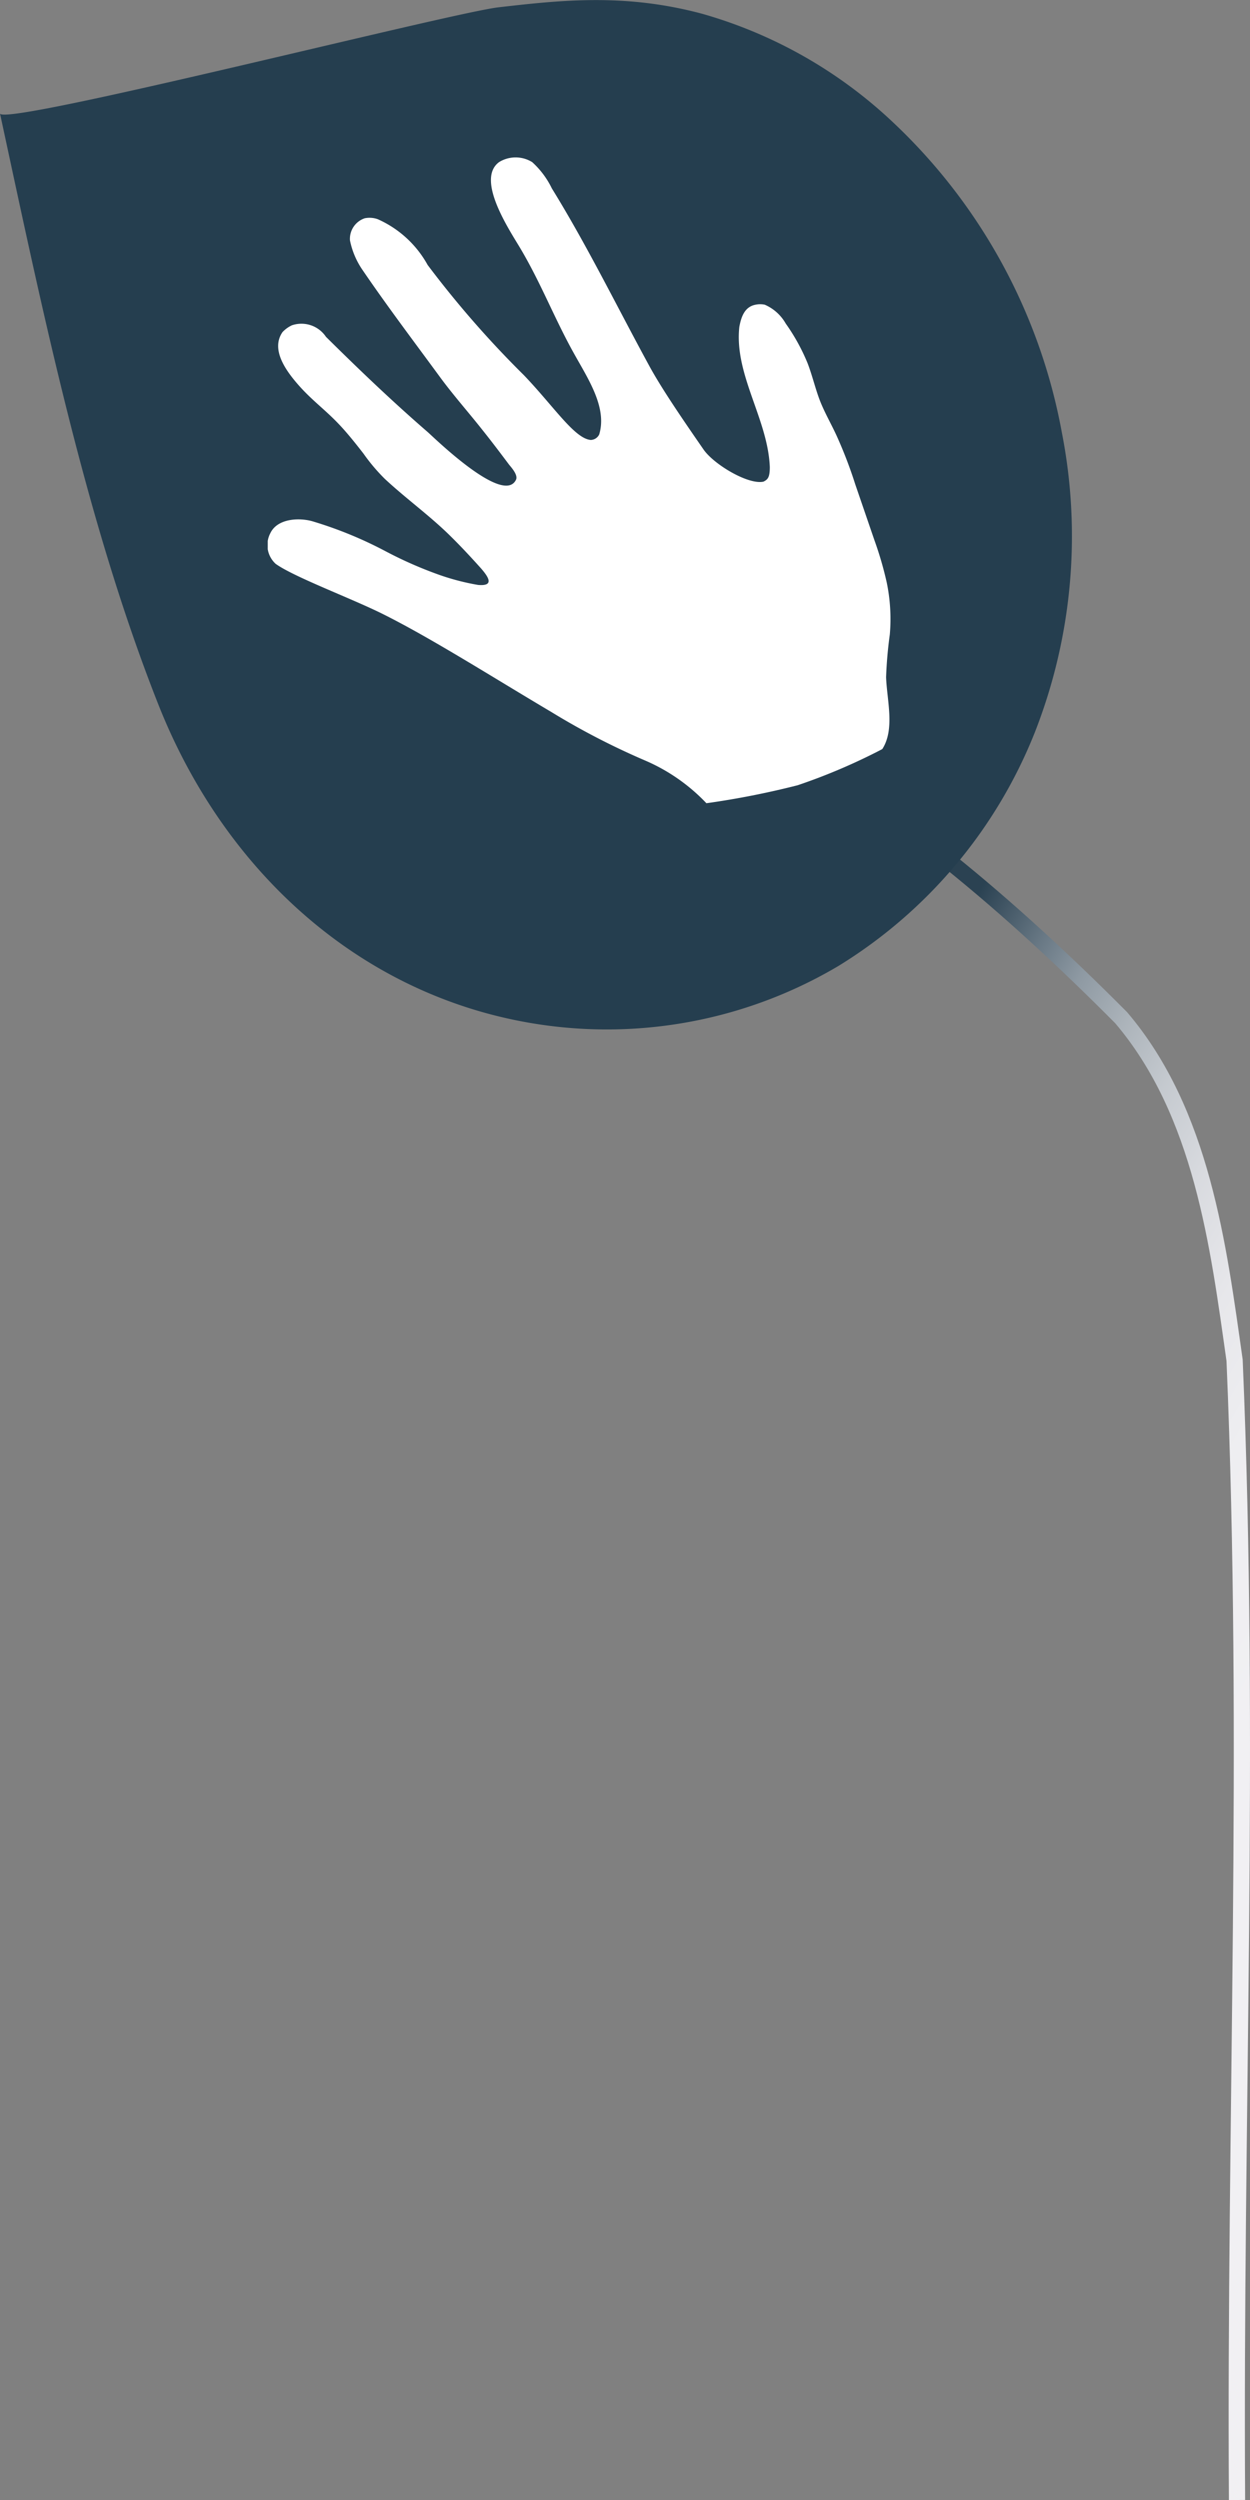 <svg xmlns="http://www.w3.org/2000/svg" xmlns:xlink="http://www.w3.org/1999/xlink" viewBox="0 0 77.08 154.17"><rect x="0" y="0" width="77.08" height="154.17" fill="#808080" stroke="none"/><defs><style>.cls-1,.cls-2{fill:none;}.cls-2{stroke-miterlimit:10;isolation:isolate;opacity:0.94;stroke:url(#New_Gradient_Swatch_1);}.cls-3{fill:#253e4f;}.cls-4{clip-path:url(#clip-path);}.cls-5{clip-path:url(#clip-path-2);}.cls-6{fill:#fff;}</style><linearGradient id="New_Gradient_Swatch_1" x1="27.57" y1="79.9" x2="96.64" y2="119.77" gradientUnits="userSpaceOnUse"><stop offset="0.2" stop-color="#253e4f"/><stop offset="0.22" stop-color="#3a5060"/><stop offset="0.26" stop-color="#667784"/><stop offset="0.3" stop-color="#8e9aa4"/><stop offset="0.35" stop-color="#afb7be"/><stop offset="0.4" stop-color="#c9ced4"/><stop offset="0.46" stop-color="#dee0e5"/><stop offset="0.52" stop-color="#ededf1"/><stop offset="0.59" stop-color="#f5f5f8"/><stop offset="0.71" stop-color="#f8f7fa"/><stop offset="0.75" stop-color="#f8f7fa"/><stop offset="1" stop-color="#f8f7fa"/></linearGradient><clipPath id="clip-path"><rect class="cls-1" x="16.51" y="9.68" width="38.4" height="39.85"/></clipPath><clipPath id="clip-path-2"><rect class="cls-1" x="16.51" y="9.68" width="38.4" height="39.85"/></clipPath></defs><g id="Layer_2" data-name="Layer 2"><g id="Layer_1-2" data-name="Layer 1"><path class="cls-2" d="M47.43,45.52c7.7,4.32,14.7,10.19,21.7,17.23,5,5.87,6,14.09,7,21.13,1,23.47,0,46.94.15,70.28"/><path class="cls-3" d="M0,7v0C.2,7.83,27.78.79,30.75.45,34.66,0,38.56-.42,43.3.85A28.44,28.44,0,0,1,55,7.48a34.88,34.88,0,0,1,10.48,19.2,33.14,33.14,0,0,1-1.66,18.46A29.82,29.82,0,0,1,51.71,59.56a28,28,0,0,1-17.87,3.69c-11-1.42-19.85-9.07-24.1-19.87C5.25,32,2.59,19,0,7Z"/><g id="white_hand" data-name="white hand"><g class="cls-4"><g class="cls-5"><path class="cls-6" d="M54.42,46.17c.77-1.23.27-3,.22-4.41a26.12,26.12,0,0,1,.23-2.64,11.09,11.09,0,0,0-.19-3.2,21.63,21.63,0,0,0-.76-2.61l-1.18-3.44a27.41,27.41,0,0,0-1.15-3c-.32-.7-.71-1.37-1-2.09s-.49-1.6-.79-2.38a12.19,12.19,0,0,0-1.35-2.45,2.74,2.74,0,0,0-1.29-1.16,1.37,1.37,0,0,0-.57,0c-.69.13-.89.78-1,1.37-.32,2.95,1.76,5.67,1.88,8.64,0,.65-.13.77-.39.9-.94.21-3.08-1.07-3.71-2-1.28-1.85-2.58-3.75-3.34-5.15-2-3.67-3.82-7.4-6-10.93A5.31,5.31,0,0,0,32.82,10a1.94,1.94,0,0,0-2.05,0c-1.45,1.08.67,4.22,1.32,5.32,1.27,2.14,2.1,4.32,3.3,6.47.87,1.57,2.06,3.33,1.56,5a.6.6,0,0,1-.52.34c-1-.08-2.28-2.07-4.13-4a61.75,61.75,0,0,1-5.93-6.79,6.55,6.55,0,0,0-3.07-2.82,1.49,1.49,0,0,0-.81-.06,1.34,1.34,0,0,0-.91,1.36,4.94,4.94,0,0,0,.79,1.85c1.5,2.2,3.14,4.37,4.79,6.62.81,1.1,1.76,2.17,2.61,3.25.56.7,1.08,1.39,1.62,2.11.11.14.57.63.43.93-.77,1.62-5.09-2.63-5.45-2.94-2.17-1.88-4.21-3.83-6.27-5.87A1.82,1.82,0,0,0,18,20.06a1.88,1.88,0,0,0-.58.42c-.73,1.06.18,2.35,1,3.28s1.65,1.52,2.48,2.4c.5.52,1.08,1.25,1.52,1.82a11.47,11.47,0,0,0,1.31,1.55c1.32,1.23,2.79,2.28,4.06,3.54.66.65,1.29,1.33,1.89,2,.42.49.84,1.09-.2,1a14.6,14.6,0,0,1-2.36-.61A24.94,24.94,0,0,1,23.79,34a24.76,24.76,0,0,0-4.44-1.83c-.8-.26-2.23-.24-2.68.71A1.57,1.57,0,0,0,17,34.77c1.13.81,4.6,2.1,6.56,3.07,3,1.49,6.85,3.94,10.43,6.06a45.24,45.24,0,0,0,5.8,3,11.41,11.41,0,0,1,3.77,2.63,51.85,51.85,0,0,0,5.63-1.11,36.61,36.61,0,0,0,5.2-2.22"/></g></g></g></g></g></svg>